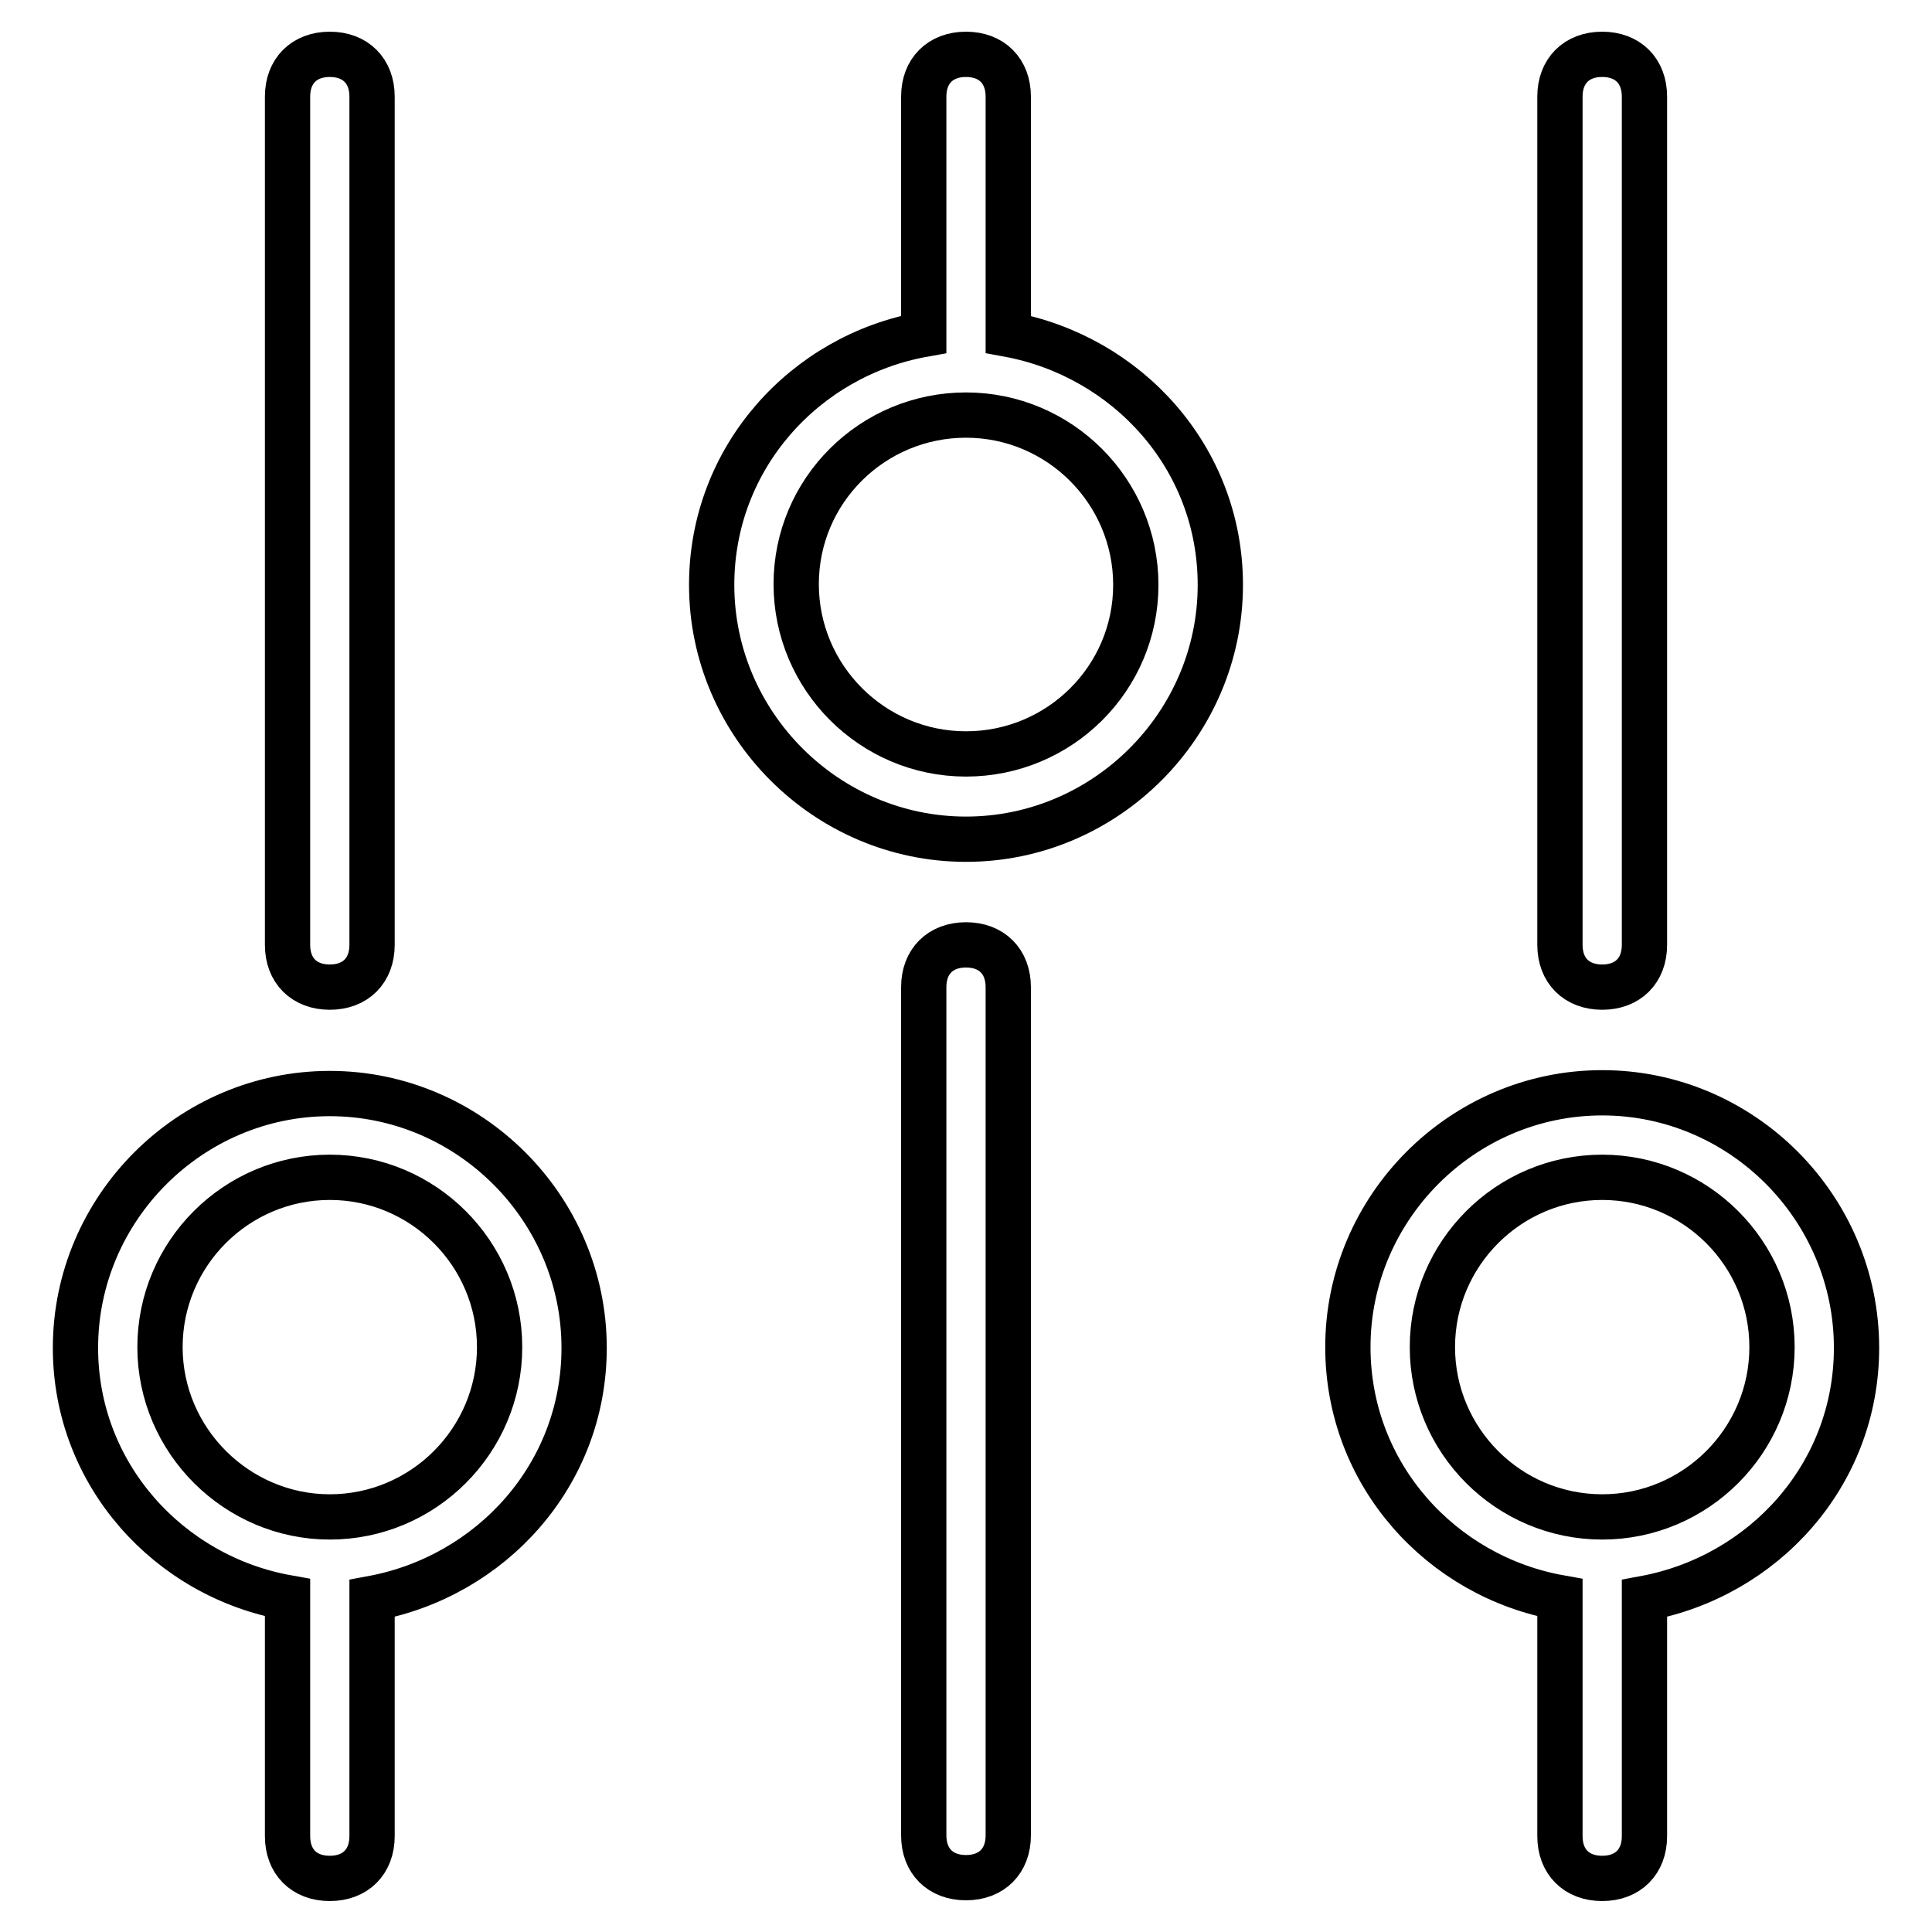 <?xml version="1.0" encoding="utf-8"?>
<!-- Svg Vector Icons : http://www.onlinewebfonts.com/icon -->
<!DOCTYPE svg PUBLIC "-//W3C//DTD SVG 1.1//EN" "http://www.w3.org/Graphics/SVG/1.1/DTD/svg11.dtd">
<svg version="1.1" xmlns="http://www.w3.org/2000/svg" xmlns:xlink="http://www.w3.org/1999/xlink" x="0px" y="0px" viewBox="0 0 256 256" enable-background="new 0 0 256 256" xml:space="preserve">
<g> <path stroke-width="6" fill-opacity="0" stroke="#000000"  d="M206.7,211.7c-15.7-2.8-28.1-16.3-28.1-33.2c0-18.5,15.2-33.7,33.7-33.7S246,160,246,178.6 c0,16.9-12.4,30.3-28.1,33.2v31.5c0,3.4-2.2,5.6-5.6,5.6c-3.4,0-5.6-2.2-5.6-5.6V211.7z M38.1,211.7C22.4,208.9,10,195.4,10,178.6 c0-18.5,15.2-33.7,33.7-33.7c18.5,0,33.7,15.2,33.7,33.7c0,16.9-12.4,30.3-28.1,33.2v31.5c0,3.4-2.2,5.6-5.6,5.6s-5.6-2.2-5.6-5.6 V211.7z M122.4,44.3c-15.7,2.8-28.1,16.3-28.1,33.2c0,18.5,15.2,33.7,33.7,33.7s33.7-15.2,33.7-33.7c0-16.9-12.4-30.3-28.1-33.2 V12.8c0-3.4-2.2-5.6-5.6-5.6c-3.4,0-5.6,2.2-5.6,5.6V44.3L122.4,44.3z M38.1,12.8c0-3.4,2.2-5.6,5.6-5.6s5.6,2.2,5.6,5.6v112.4 c0,3.4-2.2,5.6-5.6,5.6s-5.6-2.2-5.6-5.6V12.8z M206.7,12.8c0-3.4,2.2-5.6,5.6-5.6c3.4,0,5.6,2.2,5.6,5.6v112.4 c0,3.4-2.2,5.6-5.6,5.6c-3.4,0-5.6-2.2-5.6-5.6V12.8z M128,99.9c-12.4,0-22.5-10.1-22.5-22.5S115.6,55,128,55s22.5,10.1,22.5,22.5 S140.4,99.9,128,99.9z M122.4,130.8c0-3.4,2.2-5.6,5.6-5.6s5.6,2.2,5.6,5.6v112.4c0,3.4-2.2,5.6-5.6,5.6s-5.6-2.2-5.6-5.6V130.8z  M43.7,201c12.4,0,22.5-10.1,22.5-22.5s-10.1-22.5-22.5-22.5s-22.5,10.1-22.5,22.5S31.4,201,43.7,201z M212.3,201 c12.4,0,22.5-10.1,22.5-22.5s-10.1-22.5-22.5-22.5c-12.4,0-22.5,10.1-22.5,22.5S199.9,201,212.3,201z"/></g>
</svg>